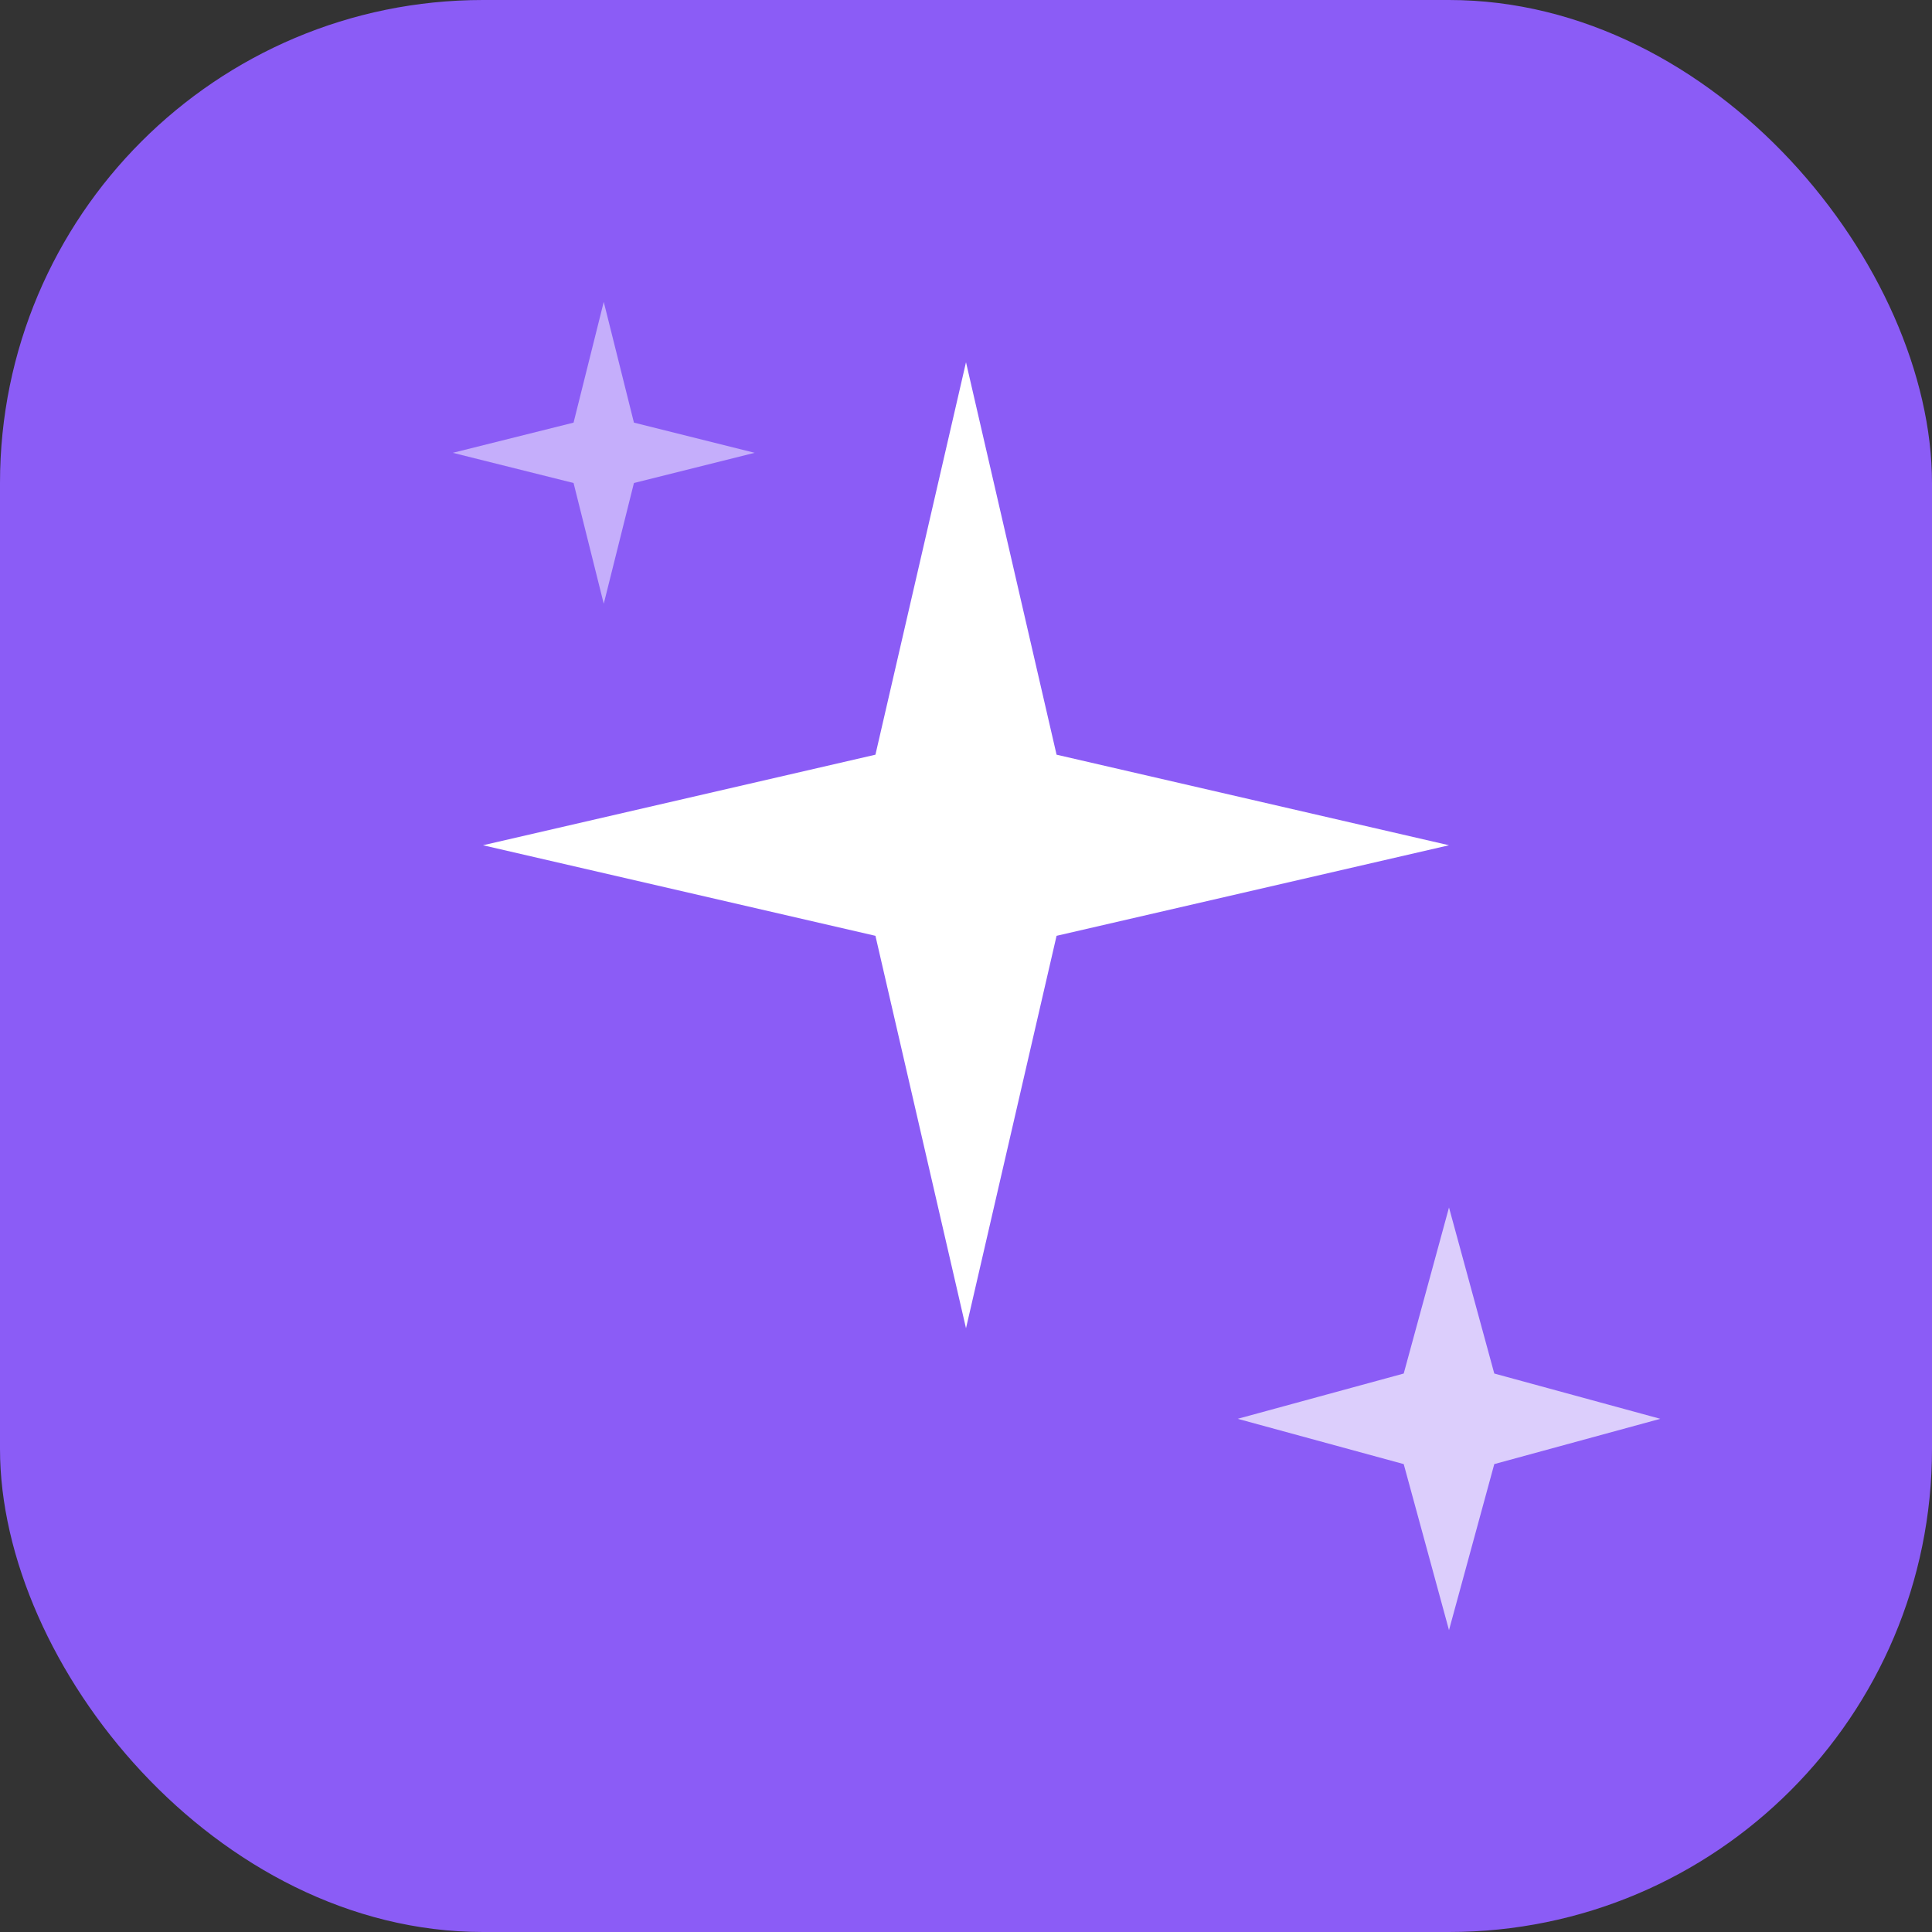 <svg width="32" height="32" viewBox="0 0 32 32" fill="none" xmlns="http://www.w3.org/2000/svg">
  <rect x="0" y="0" width="32" height="32" fill="#333333" stroke="none"/>
  <!-- Background rounded square -->
  <rect width="32" height="32" rx="8" fill="#8B5CF6"/>

  <!-- Sparkles icon -->
  <path d="M16 6 L17.5 12.5 L24 14 L17.5 15.5 L16 22 L14.5 15.5 L8 14 L14.5 12.5 Z" fill="white"/>
  <path d="M24 20 L24.75 22.75 L27.5 23.5 L24.75 24.25 L24 27 L23.25 24.25 L20.5 23.5 L23.25 22.75 Z" fill="white" opacity="0.7"/>
  <path d="M10 5 L10.5 7 L12.5 7.5 L10.5 8 L10 10 L9.5 8 L7.5 7.5 L9.5 7 Z" fill="white" opacity="0.5"/>
</svg>

